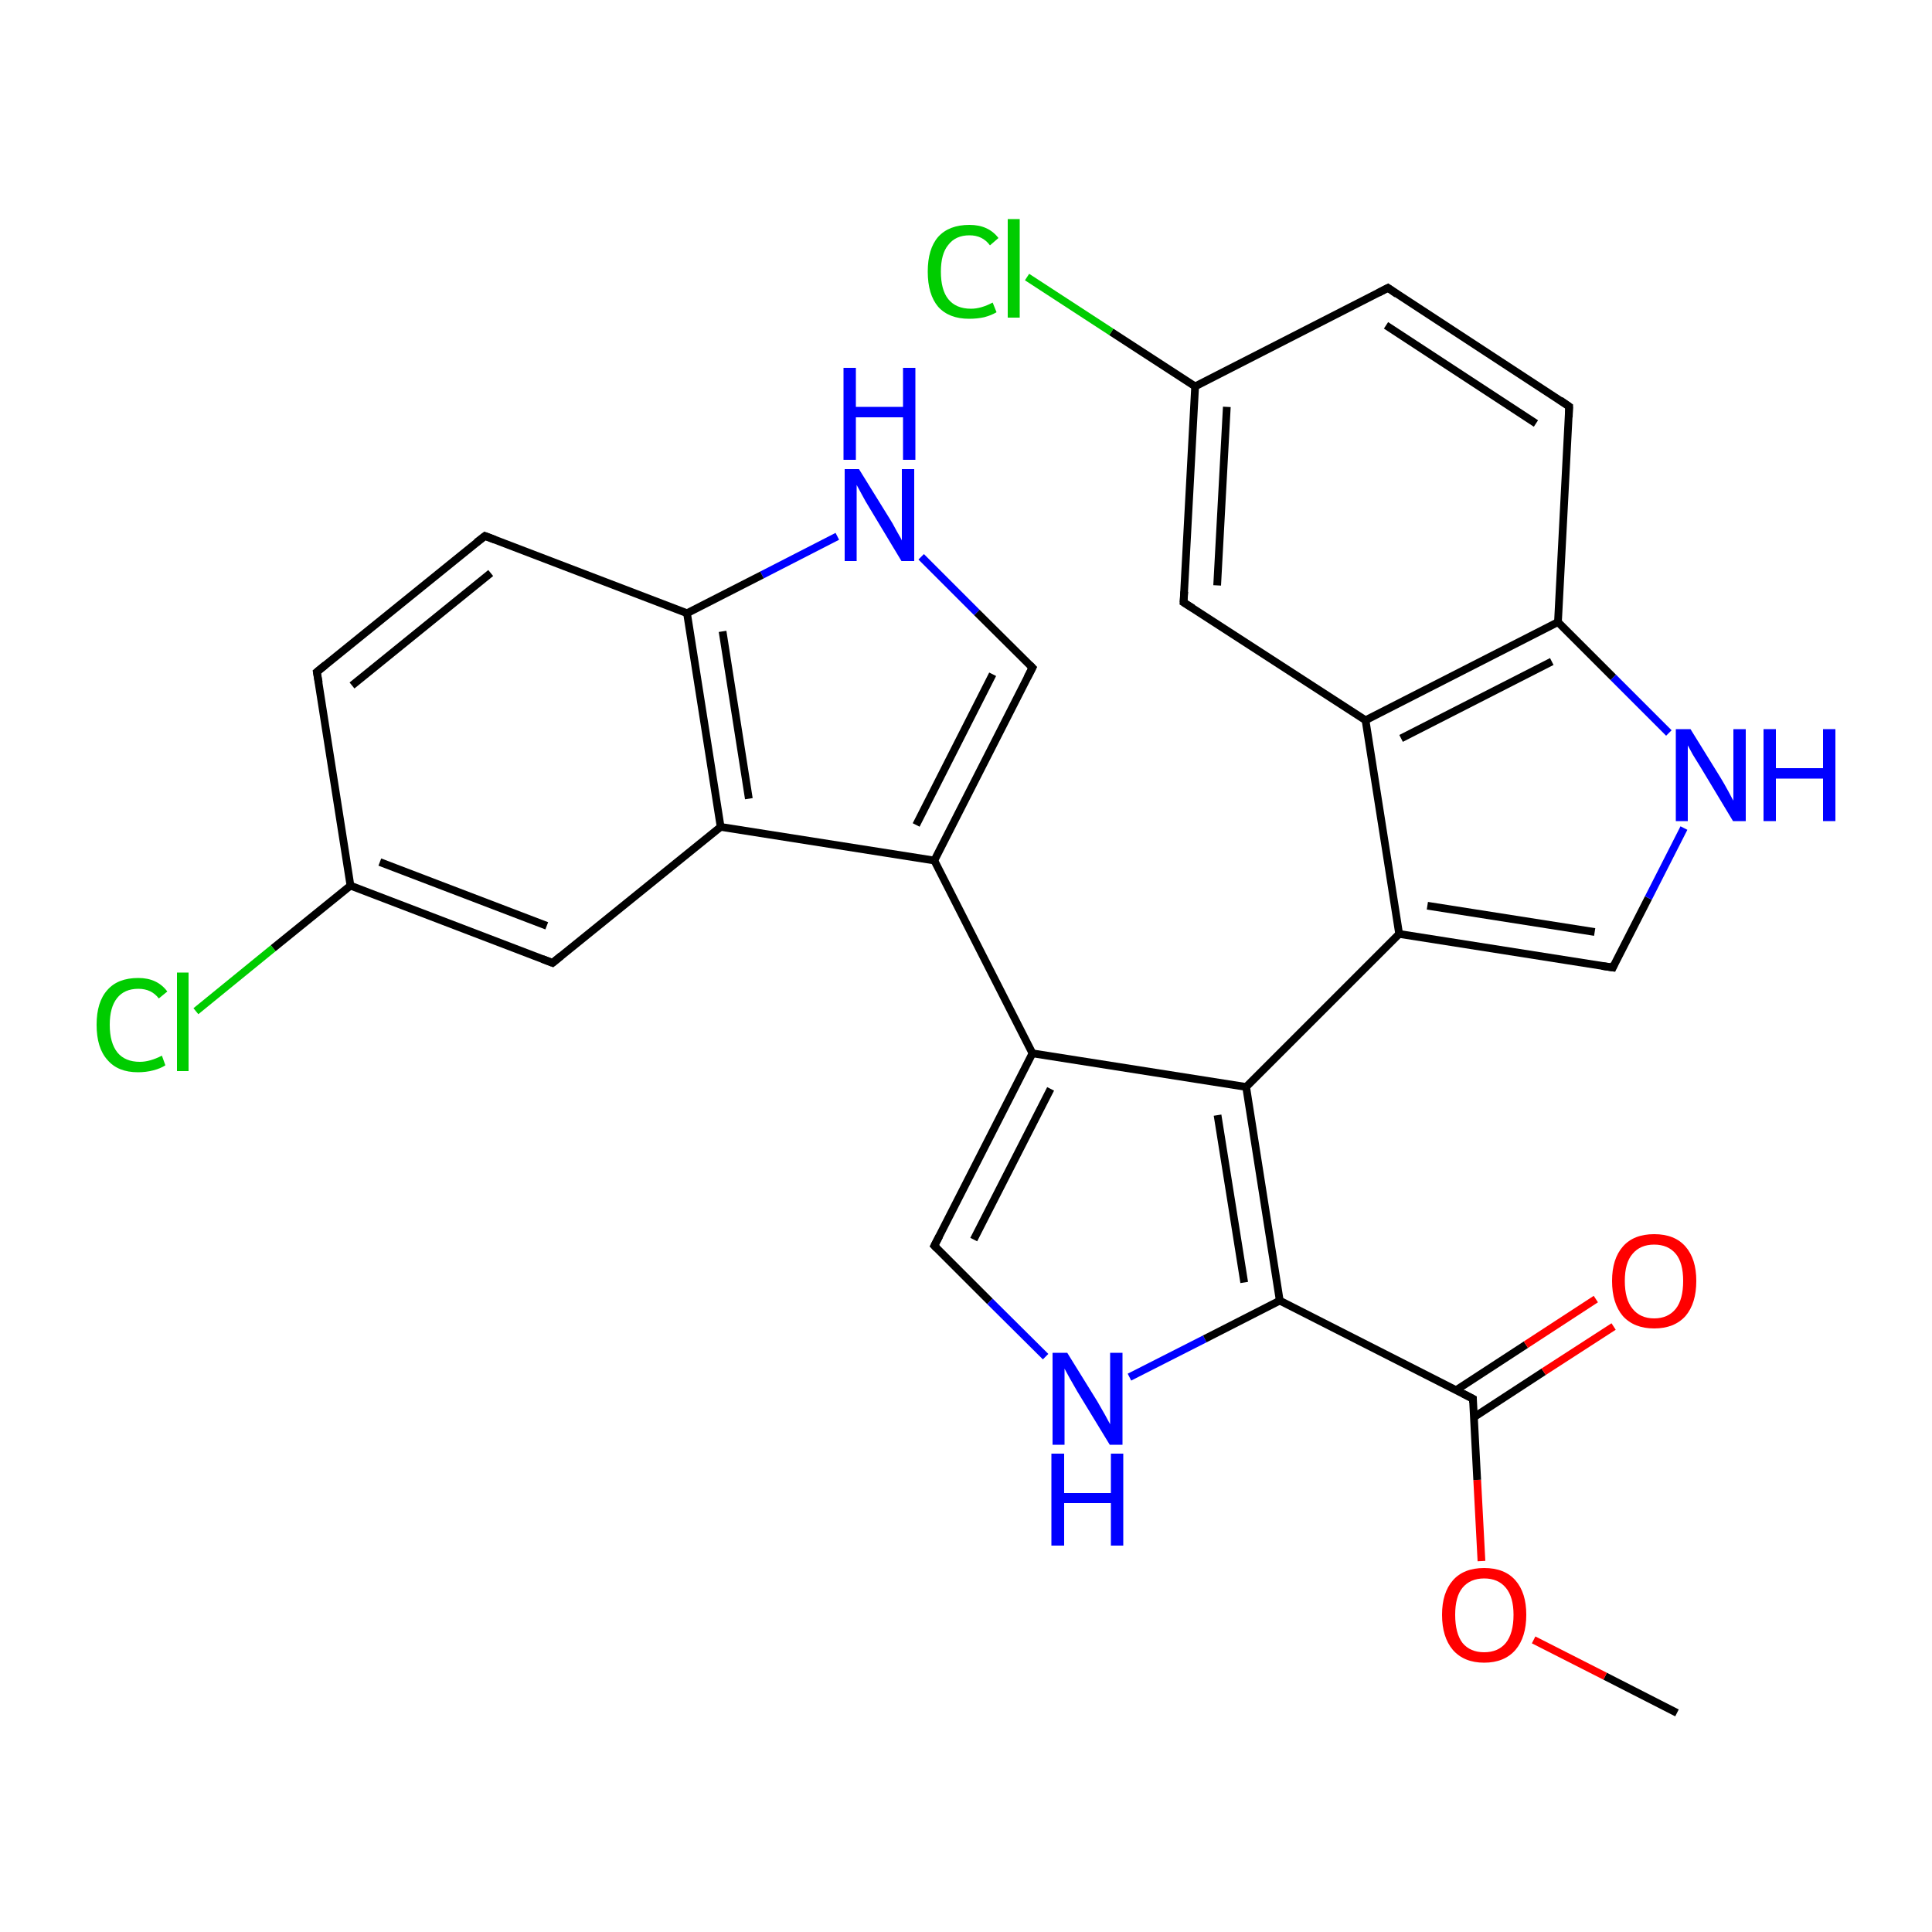 
<svg version='1.1' baseProfile='full'
              xmlns='http://www.w3.org/2000/svg'
                      xmlns:rdkit='http://www.rdkit.org/xml'
                      xmlns:xlink='http://www.w3.org/1999/xlink'
                  xml:space='preserve'
width='500px' height='500px' viewBox='0 0 500 500'>
<!-- END OF HEADER -->
<rect style='opacity:1.0;fill:#FFFFFF;stroke:none' width='500.0' height='500.0' x='0.0' y='0.0'> </rect>
<path class='bond-0 atom-0 atom-1' d='M 434.0,443.3 L 415.4,433.8' style='fill:none;fill-rule:evenodd;stroke:#000000;stroke-width:2.0px;stroke-linecap:butt;stroke-linejoin:miter;stroke-opacity:1' />
<path class='bond-0 atom-0 atom-1' d='M 415.4,433.8 L 396.9,424.4' style='fill:none;fill-rule:evenodd;stroke:#FF0000;stroke-width:2.0px;stroke-linecap:butt;stroke-linejoin:miter;stroke-opacity:1' />
<path class='bond-1 atom-1 atom-2' d='M 383.4,404.0 L 382.3,383.0' style='fill:none;fill-rule:evenodd;stroke:#FF0000;stroke-width:2.0px;stroke-linecap:butt;stroke-linejoin:miter;stroke-opacity:1' />
<path class='bond-1 atom-1 atom-2' d='M 382.3,383.0 L 381.2,362.0' style='fill:none;fill-rule:evenodd;stroke:#000000;stroke-width:2.0px;stroke-linecap:butt;stroke-linejoin:miter;stroke-opacity:1' />
<path class='bond-2 atom-2 atom-3' d='M 381.4,366.8 L 399.5,355.0' style='fill:none;fill-rule:evenodd;stroke:#000000;stroke-width:2.0px;stroke-linecap:butt;stroke-linejoin:miter;stroke-opacity:1' />
<path class='bond-2 atom-2 atom-3' d='M 399.5,355.0 L 417.6,343.3' style='fill:none;fill-rule:evenodd;stroke:#FF0000;stroke-width:2.0px;stroke-linecap:butt;stroke-linejoin:miter;stroke-opacity:1' />
<path class='bond-2 atom-2 atom-3' d='M 376.8,359.8 L 394.9,348.0' style='fill:none;fill-rule:evenodd;stroke:#000000;stroke-width:2.0px;stroke-linecap:butt;stroke-linejoin:miter;stroke-opacity:1' />
<path class='bond-2 atom-2 atom-3' d='M 394.9,348.0 L 413.0,336.2' style='fill:none;fill-rule:evenodd;stroke:#FF0000;stroke-width:2.0px;stroke-linecap:butt;stroke-linejoin:miter;stroke-opacity:1' />
<path class='bond-3 atom-2 atom-4' d='M 381.2,362.0 L 331.2,336.6' style='fill:none;fill-rule:evenodd;stroke:#000000;stroke-width:2.0px;stroke-linecap:butt;stroke-linejoin:miter;stroke-opacity:1' />
<path class='bond-4 atom-4 atom-5' d='M 331.2,336.6 L 322.5,281.3' style='fill:none;fill-rule:evenodd;stroke:#000000;stroke-width:2.0px;stroke-linecap:butt;stroke-linejoin:miter;stroke-opacity:1' />
<path class='bond-4 atom-4 atom-5' d='M 322.0,331.9 L 315.1,288.6' style='fill:none;fill-rule:evenodd;stroke:#000000;stroke-width:2.0px;stroke-linecap:butt;stroke-linejoin:miter;stroke-opacity:1' />
<path class='bond-5 atom-5 atom-6' d='M 322.5,281.3 L 267.2,272.6' style='fill:none;fill-rule:evenodd;stroke:#000000;stroke-width:2.0px;stroke-linecap:butt;stroke-linejoin:miter;stroke-opacity:1' />
<path class='bond-6 atom-6 atom-7' d='M 267.2,272.6 L 241.8,322.4' style='fill:none;fill-rule:evenodd;stroke:#000000;stroke-width:2.0px;stroke-linecap:butt;stroke-linejoin:miter;stroke-opacity:1' />
<path class='bond-6 atom-6 atom-7' d='M 271.9,281.8 L 252.0,320.8' style='fill:none;fill-rule:evenodd;stroke:#000000;stroke-width:2.0px;stroke-linecap:butt;stroke-linejoin:miter;stroke-opacity:1' />
<path class='bond-7 atom-7 atom-8' d='M 241.8,322.4 L 256.2,336.8' style='fill:none;fill-rule:evenodd;stroke:#000000;stroke-width:2.0px;stroke-linecap:butt;stroke-linejoin:miter;stroke-opacity:1' />
<path class='bond-7 atom-7 atom-8' d='M 256.2,336.8 L 270.6,351.1' style='fill:none;fill-rule:evenodd;stroke:#0000FF;stroke-width:2.0px;stroke-linecap:butt;stroke-linejoin:miter;stroke-opacity:1' />
<path class='bond-8 atom-6 atom-9' d='M 267.2,272.6 L 241.8,222.7' style='fill:none;fill-rule:evenodd;stroke:#000000;stroke-width:2.0px;stroke-linecap:butt;stroke-linejoin:miter;stroke-opacity:1' />
<path class='bond-9 atom-9 atom-10' d='M 241.8,222.7 L 267.2,172.8' style='fill:none;fill-rule:evenodd;stroke:#000000;stroke-width:2.0px;stroke-linecap:butt;stroke-linejoin:miter;stroke-opacity:1' />
<path class='bond-9 atom-9 atom-10' d='M 237.1,213.5 L 256.9,174.5' style='fill:none;fill-rule:evenodd;stroke:#000000;stroke-width:2.0px;stroke-linecap:butt;stroke-linejoin:miter;stroke-opacity:1' />
<path class='bond-10 atom-10 atom-11' d='M 267.2,172.8 L 252.8,158.5' style='fill:none;fill-rule:evenodd;stroke:#000000;stroke-width:2.0px;stroke-linecap:butt;stroke-linejoin:miter;stroke-opacity:1' />
<path class='bond-10 atom-10 atom-11' d='M 252.8,158.5 L 238.4,144.1' style='fill:none;fill-rule:evenodd;stroke:#0000FF;stroke-width:2.0px;stroke-linecap:butt;stroke-linejoin:miter;stroke-opacity:1' />
<path class='bond-11 atom-11 atom-12' d='M 216.7,138.8 L 197.2,148.8' style='fill:none;fill-rule:evenodd;stroke:#0000FF;stroke-width:2.0px;stroke-linecap:butt;stroke-linejoin:miter;stroke-opacity:1' />
<path class='bond-11 atom-11 atom-12' d='M 197.2,148.8 L 177.8,158.7' style='fill:none;fill-rule:evenodd;stroke:#000000;stroke-width:2.0px;stroke-linecap:butt;stroke-linejoin:miter;stroke-opacity:1' />
<path class='bond-12 atom-12 atom-13' d='M 177.8,158.7 L 186.5,214.0' style='fill:none;fill-rule:evenodd;stroke:#000000;stroke-width:2.0px;stroke-linecap:butt;stroke-linejoin:miter;stroke-opacity:1' />
<path class='bond-12 atom-12 atom-13' d='M 187.0,163.4 L 193.8,206.7' style='fill:none;fill-rule:evenodd;stroke:#000000;stroke-width:2.0px;stroke-linecap:butt;stroke-linejoin:miter;stroke-opacity:1' />
<path class='bond-13 atom-13 atom-14' d='M 186.5,214.0 L 143.0,249.2' style='fill:none;fill-rule:evenodd;stroke:#000000;stroke-width:2.0px;stroke-linecap:butt;stroke-linejoin:miter;stroke-opacity:1' />
<path class='bond-14 atom-14 atom-15' d='M 143.0,249.2 L 90.7,229.2' style='fill:none;fill-rule:evenodd;stroke:#000000;stroke-width:2.0px;stroke-linecap:butt;stroke-linejoin:miter;stroke-opacity:1' />
<path class='bond-14 atom-14 atom-15' d='M 141.5,239.6 L 98.3,223.1' style='fill:none;fill-rule:evenodd;stroke:#000000;stroke-width:2.0px;stroke-linecap:butt;stroke-linejoin:miter;stroke-opacity:1' />
<path class='bond-15 atom-15 atom-16' d='M 90.7,229.2 L 82.0,173.9' style='fill:none;fill-rule:evenodd;stroke:#000000;stroke-width:2.0px;stroke-linecap:butt;stroke-linejoin:miter;stroke-opacity:1' />
<path class='bond-16 atom-16 atom-17' d='M 82.0,173.9 L 125.5,138.7' style='fill:none;fill-rule:evenodd;stroke:#000000;stroke-width:2.0px;stroke-linecap:butt;stroke-linejoin:miter;stroke-opacity:1' />
<path class='bond-16 atom-16 atom-17' d='M 91.1,177.4 L 127.0,148.3' style='fill:none;fill-rule:evenodd;stroke:#000000;stroke-width:2.0px;stroke-linecap:butt;stroke-linejoin:miter;stroke-opacity:1' />
<path class='bond-17 atom-15 atom-18' d='M 90.7,229.2 L 70.7,245.4' style='fill:none;fill-rule:evenodd;stroke:#000000;stroke-width:2.0px;stroke-linecap:butt;stroke-linejoin:miter;stroke-opacity:1' />
<path class='bond-17 atom-15 atom-18' d='M 70.7,245.4 L 50.7,261.7' style='fill:none;fill-rule:evenodd;stroke:#00CC00;stroke-width:2.0px;stroke-linecap:butt;stroke-linejoin:miter;stroke-opacity:1' />
<path class='bond-18 atom-5 atom-19' d='M 322.5,281.3 L 362.1,241.7' style='fill:none;fill-rule:evenodd;stroke:#000000;stroke-width:2.0px;stroke-linecap:butt;stroke-linejoin:miter;stroke-opacity:1' />
<path class='bond-19 atom-19 atom-20' d='M 362.1,241.7 L 417.4,250.4' style='fill:none;fill-rule:evenodd;stroke:#000000;stroke-width:2.0px;stroke-linecap:butt;stroke-linejoin:miter;stroke-opacity:1' />
<path class='bond-19 atom-19 atom-20' d='M 369.4,234.4 L 412.7,241.2' style='fill:none;fill-rule:evenodd;stroke:#000000;stroke-width:2.0px;stroke-linecap:butt;stroke-linejoin:miter;stroke-opacity:1' />
<path class='bond-20 atom-20 atom-21' d='M 417.4,250.4 L 426.6,232.4' style='fill:none;fill-rule:evenodd;stroke:#000000;stroke-width:2.0px;stroke-linecap:butt;stroke-linejoin:miter;stroke-opacity:1' />
<path class='bond-20 atom-20 atom-21' d='M 426.6,232.4 L 435.8,214.3' style='fill:none;fill-rule:evenodd;stroke:#0000FF;stroke-width:2.0px;stroke-linecap:butt;stroke-linejoin:miter;stroke-opacity:1' />
<path class='bond-21 atom-21 atom-22' d='M 431.9,189.7 L 417.5,175.3' style='fill:none;fill-rule:evenodd;stroke:#0000FF;stroke-width:2.0px;stroke-linecap:butt;stroke-linejoin:miter;stroke-opacity:1' />
<path class='bond-21 atom-21 atom-22' d='M 417.5,175.3 L 403.2,161.0' style='fill:none;fill-rule:evenodd;stroke:#000000;stroke-width:2.0px;stroke-linecap:butt;stroke-linejoin:miter;stroke-opacity:1' />
<path class='bond-22 atom-22 atom-23' d='M 403.2,161.0 L 353.4,186.4' style='fill:none;fill-rule:evenodd;stroke:#000000;stroke-width:2.0px;stroke-linecap:butt;stroke-linejoin:miter;stroke-opacity:1' />
<path class='bond-22 atom-22 atom-23' d='M 401.6,171.2 L 362.6,191.1' style='fill:none;fill-rule:evenodd;stroke:#000000;stroke-width:2.0px;stroke-linecap:butt;stroke-linejoin:miter;stroke-opacity:1' />
<path class='bond-23 atom-23 atom-24' d='M 353.4,186.4 L 306.3,155.9' style='fill:none;fill-rule:evenodd;stroke:#000000;stroke-width:2.0px;stroke-linecap:butt;stroke-linejoin:miter;stroke-opacity:1' />
<path class='bond-24 atom-24 atom-25' d='M 306.3,155.9 L 309.3,100.0' style='fill:none;fill-rule:evenodd;stroke:#000000;stroke-width:2.0px;stroke-linecap:butt;stroke-linejoin:miter;stroke-opacity:1' />
<path class='bond-24 atom-24 atom-25' d='M 315.0,151.5 L 317.5,105.3' style='fill:none;fill-rule:evenodd;stroke:#000000;stroke-width:2.0px;stroke-linecap:butt;stroke-linejoin:miter;stroke-opacity:1' />
<path class='bond-25 atom-25 atom-26' d='M 309.3,100.0 L 359.2,74.5' style='fill:none;fill-rule:evenodd;stroke:#000000;stroke-width:2.0px;stroke-linecap:butt;stroke-linejoin:miter;stroke-opacity:1' />
<path class='bond-26 atom-26 atom-27' d='M 359.2,74.5 L 406.1,105.2' style='fill:none;fill-rule:evenodd;stroke:#000000;stroke-width:2.0px;stroke-linecap:butt;stroke-linejoin:miter;stroke-opacity:1' />
<path class='bond-26 atom-26 atom-27' d='M 358.7,84.2 L 397.5,109.6' style='fill:none;fill-rule:evenodd;stroke:#000000;stroke-width:2.0px;stroke-linecap:butt;stroke-linejoin:miter;stroke-opacity:1' />
<path class='bond-27 atom-25 atom-28' d='M 309.3,100.0 L 287.6,85.9' style='fill:none;fill-rule:evenodd;stroke:#000000;stroke-width:2.0px;stroke-linecap:butt;stroke-linejoin:miter;stroke-opacity:1' />
<path class='bond-27 atom-25 atom-28' d='M 287.6,85.9 L 265.8,71.7' style='fill:none;fill-rule:evenodd;stroke:#00CC00;stroke-width:2.0px;stroke-linecap:butt;stroke-linejoin:miter;stroke-opacity:1' />
<path class='bond-28 atom-8 atom-4' d='M 292.3,356.4 L 311.8,346.5' style='fill:none;fill-rule:evenodd;stroke:#0000FF;stroke-width:2.0px;stroke-linecap:butt;stroke-linejoin:miter;stroke-opacity:1' />
<path class='bond-28 atom-8 atom-4' d='M 311.8,346.5 L 331.2,336.6' style='fill:none;fill-rule:evenodd;stroke:#000000;stroke-width:2.0px;stroke-linecap:butt;stroke-linejoin:miter;stroke-opacity:1' />
<path class='bond-29 atom-13 atom-9' d='M 186.5,214.0 L 241.8,222.7' style='fill:none;fill-rule:evenodd;stroke:#000000;stroke-width:2.0px;stroke-linecap:butt;stroke-linejoin:miter;stroke-opacity:1' />
<path class='bond-30 atom-17 atom-12' d='M 125.5,138.7 L 177.8,158.7' style='fill:none;fill-rule:evenodd;stroke:#000000;stroke-width:2.0px;stroke-linecap:butt;stroke-linejoin:miter;stroke-opacity:1' />
<path class='bond-31 atom-23 atom-19' d='M 353.4,186.4 L 362.1,241.7' style='fill:none;fill-rule:evenodd;stroke:#000000;stroke-width:2.0px;stroke-linecap:butt;stroke-linejoin:miter;stroke-opacity:1' />
<path class='bond-32 atom-27 atom-22' d='M 406.1,105.2 L 403.2,161.0' style='fill:none;fill-rule:evenodd;stroke:#000000;stroke-width:2.0px;stroke-linecap:butt;stroke-linejoin:miter;stroke-opacity:1' />
<path d='M 381.2,363.0 L 381.2,362.0 L 378.7,360.7' style='fill:none;stroke:#000000;stroke-width:2.0px;stroke-linecap:butt;stroke-linejoin:miter;stroke-opacity:1;' />
<path d='M 243.1,319.9 L 241.8,322.4 L 242.5,323.1' style='fill:none;stroke:#000000;stroke-width:2.0px;stroke-linecap:butt;stroke-linejoin:miter;stroke-opacity:1;' />
<path d='M 265.9,175.3 L 267.2,172.8 L 266.5,172.1' style='fill:none;stroke:#000000;stroke-width:2.0px;stroke-linecap:butt;stroke-linejoin:miter;stroke-opacity:1;' />
<path d='M 145.2,247.4 L 143.0,249.2 L 140.4,248.2' style='fill:none;stroke:#000000;stroke-width:2.0px;stroke-linecap:butt;stroke-linejoin:miter;stroke-opacity:1;' />
<path d='M 82.5,176.7 L 82.0,173.9 L 84.2,172.1' style='fill:none;stroke:#000000;stroke-width:2.0px;stroke-linecap:butt;stroke-linejoin:miter;stroke-opacity:1;' />
<path d='M 123.3,140.4 L 125.5,138.7 L 128.1,139.7' style='fill:none;stroke:#000000;stroke-width:2.0px;stroke-linecap:butt;stroke-linejoin:miter;stroke-opacity:1;' />
<path d='M 414.6,250.0 L 417.4,250.4 L 417.8,249.5' style='fill:none;stroke:#000000;stroke-width:2.0px;stroke-linecap:butt;stroke-linejoin:miter;stroke-opacity:1;' />
<path d='M 308.7,157.4 L 306.3,155.9 L 306.5,153.1' style='fill:none;stroke:#000000;stroke-width:2.0px;stroke-linecap:butt;stroke-linejoin:miter;stroke-opacity:1;' />
<path d='M 356.7,75.8 L 359.2,74.5 L 361.5,76.1' style='fill:none;stroke:#000000;stroke-width:2.0px;stroke-linecap:butt;stroke-linejoin:miter;stroke-opacity:1;' />
<path d='M 403.8,103.6 L 406.1,105.2 L 406.0,108.0' style='fill:none;stroke:#000000;stroke-width:2.0px;stroke-linecap:butt;stroke-linejoin:miter;stroke-opacity:1;' />
<path class='atom-1' d='M 373.2 417.9
Q 373.2 412.2, 376.0 409.0
Q 378.8 405.8, 384.1 405.8
Q 389.4 405.8, 392.2 409.0
Q 395.0 412.2, 395.0 417.9
Q 395.0 423.7, 392.2 427.0
Q 389.3 430.3, 384.1 430.3
Q 378.9 430.3, 376.0 427.0
Q 373.2 423.7, 373.2 417.9
M 384.1 427.6
Q 387.7 427.6, 389.7 425.2
Q 391.7 422.7, 391.7 417.9
Q 391.7 413.3, 389.7 410.9
Q 387.7 408.5, 384.1 408.5
Q 380.5 408.5, 378.5 410.9
Q 376.6 413.2, 376.6 417.9
Q 376.6 422.7, 378.5 425.2
Q 380.5 427.6, 384.1 427.6
' fill='#FF0000'/>
<path class='atom-3' d='M 417.2 331.5
Q 417.2 325.8, 420.0 322.6
Q 422.8 319.4, 428.1 319.4
Q 433.4 319.4, 436.2 322.6
Q 439.0 325.8, 439.0 331.5
Q 439.0 337.3, 436.2 340.6
Q 433.3 343.8, 428.1 343.8
Q 422.9 343.8, 420.0 340.6
Q 417.2 337.3, 417.2 331.5
M 428.1 341.2
Q 431.7 341.2, 433.7 338.7
Q 435.6 336.3, 435.6 331.5
Q 435.6 326.8, 433.7 324.5
Q 431.7 322.1, 428.1 322.1
Q 424.5 322.1, 422.5 324.5
Q 420.5 326.8, 420.5 331.5
Q 420.5 336.3, 422.5 338.7
Q 424.5 341.2, 428.1 341.2
' fill='#FF0000'/>
<path class='atom-8' d='M 276.2 350.1
L 284.0 362.7
Q 284.7 363.9, 286.0 366.2
Q 287.2 368.4, 287.3 368.6
L 287.3 350.1
L 290.5 350.1
L 290.5 373.9
L 287.2 373.9
L 278.8 360.1
Q 277.9 358.5, 276.8 356.6
Q 275.8 354.8, 275.5 354.2
L 275.5 373.9
L 272.4 373.9
L 272.4 350.1
L 276.2 350.1
' fill='#0000FF'/>
<path class='atom-8' d='M 272.1 376.2
L 275.4 376.2
L 275.4 386.4
L 287.5 386.4
L 287.5 376.2
L 290.7 376.2
L 290.7 400.0
L 287.5 400.0
L 287.5 389.0
L 275.4 389.0
L 275.4 400.0
L 272.1 400.0
L 272.1 376.2
' fill='#0000FF'/>
<path class='atom-11' d='M 222.3 121.4
L 230.1 134.0
Q 230.9 135.2, 232.1 137.5
Q 233.4 139.7, 233.4 139.9
L 233.4 121.4
L 236.6 121.4
L 236.6 145.2
L 233.3 145.2
L 225.0 131.4
Q 224.0 129.8, 223.0 127.9
Q 222.0 126.1, 221.7 125.5
L 221.7 145.2
L 218.6 145.2
L 218.6 121.4
L 222.3 121.4
' fill='#0000FF'/>
<path class='atom-11' d='M 218.3 95.2
L 221.5 95.2
L 221.5 105.3
L 233.7 105.3
L 233.7 95.2
L 236.9 95.2
L 236.9 119.0
L 233.7 119.0
L 233.7 108.0
L 221.5 108.0
L 221.5 119.0
L 218.3 119.0
L 218.3 95.2
' fill='#0000FF'/>
<path class='atom-18' d='M 25.0 265.2
Q 25.0 259.3, 27.8 256.2
Q 30.5 253.1, 35.8 253.1
Q 40.7 253.1, 43.3 256.6
L 41.1 258.4
Q 39.2 255.9, 35.8 255.9
Q 32.2 255.9, 30.3 258.3
Q 28.4 260.7, 28.4 265.2
Q 28.4 269.9, 30.4 272.4
Q 32.4 274.8, 36.2 274.8
Q 38.8 274.8, 41.9 273.2
L 42.8 275.7
Q 41.6 276.5, 39.7 277.0
Q 37.8 277.5, 35.7 277.5
Q 30.5 277.5, 27.8 274.3
Q 25.0 271.2, 25.0 265.2
' fill='#00CC00'/>
<path class='atom-18' d='M 45.8 251.7
L 48.8 251.7
L 48.8 277.2
L 45.8 277.2
L 45.8 251.7
' fill='#00CC00'/>
<path class='atom-21' d='M 437.5 188.7
L 445.3 201.3
Q 446.1 202.6, 447.3 204.8
Q 448.5 207.1, 448.6 207.2
L 448.6 188.7
L 451.8 188.7
L 451.8 212.5
L 448.5 212.5
L 440.2 198.7
Q 439.2 197.1, 438.1 195.3
Q 437.1 193.4, 436.8 192.9
L 436.8 212.5
L 433.7 212.5
L 433.7 188.7
L 437.5 188.7
' fill='#0000FF'/>
<path class='atom-21' d='M 456.4 188.7
L 459.6 188.7
L 459.6 198.8
L 471.8 198.8
L 471.8 188.7
L 475.0 188.7
L 475.0 212.5
L 471.8 212.5
L 471.8 201.5
L 459.6 201.5
L 459.6 212.5
L 456.4 212.5
L 456.4 188.7
' fill='#0000FF'/>
<path class='atom-28' d='M 240.1 70.3
Q 240.1 64.4, 242.8 61.3
Q 245.6 58.2, 250.9 58.2
Q 255.8 58.2, 258.4 61.6
L 256.2 63.5
Q 254.3 60.9, 250.9 60.9
Q 247.3 60.9, 245.4 63.4
Q 243.5 65.7, 243.5 70.3
Q 243.5 75.0, 245.4 77.4
Q 247.4 79.9, 251.3 79.9
Q 253.9 79.9, 256.9 78.3
L 257.9 80.8
Q 256.6 81.6, 254.7 82.1
Q 252.9 82.5, 250.8 82.5
Q 245.6 82.5, 242.8 79.4
Q 240.1 76.2, 240.1 70.3
' fill='#00CC00'/>
<path class='atom-28' d='M 260.8 56.7
L 263.9 56.7
L 263.9 82.2
L 260.8 82.2
L 260.8 56.7
' fill='#00CC00'/>
</svg>
